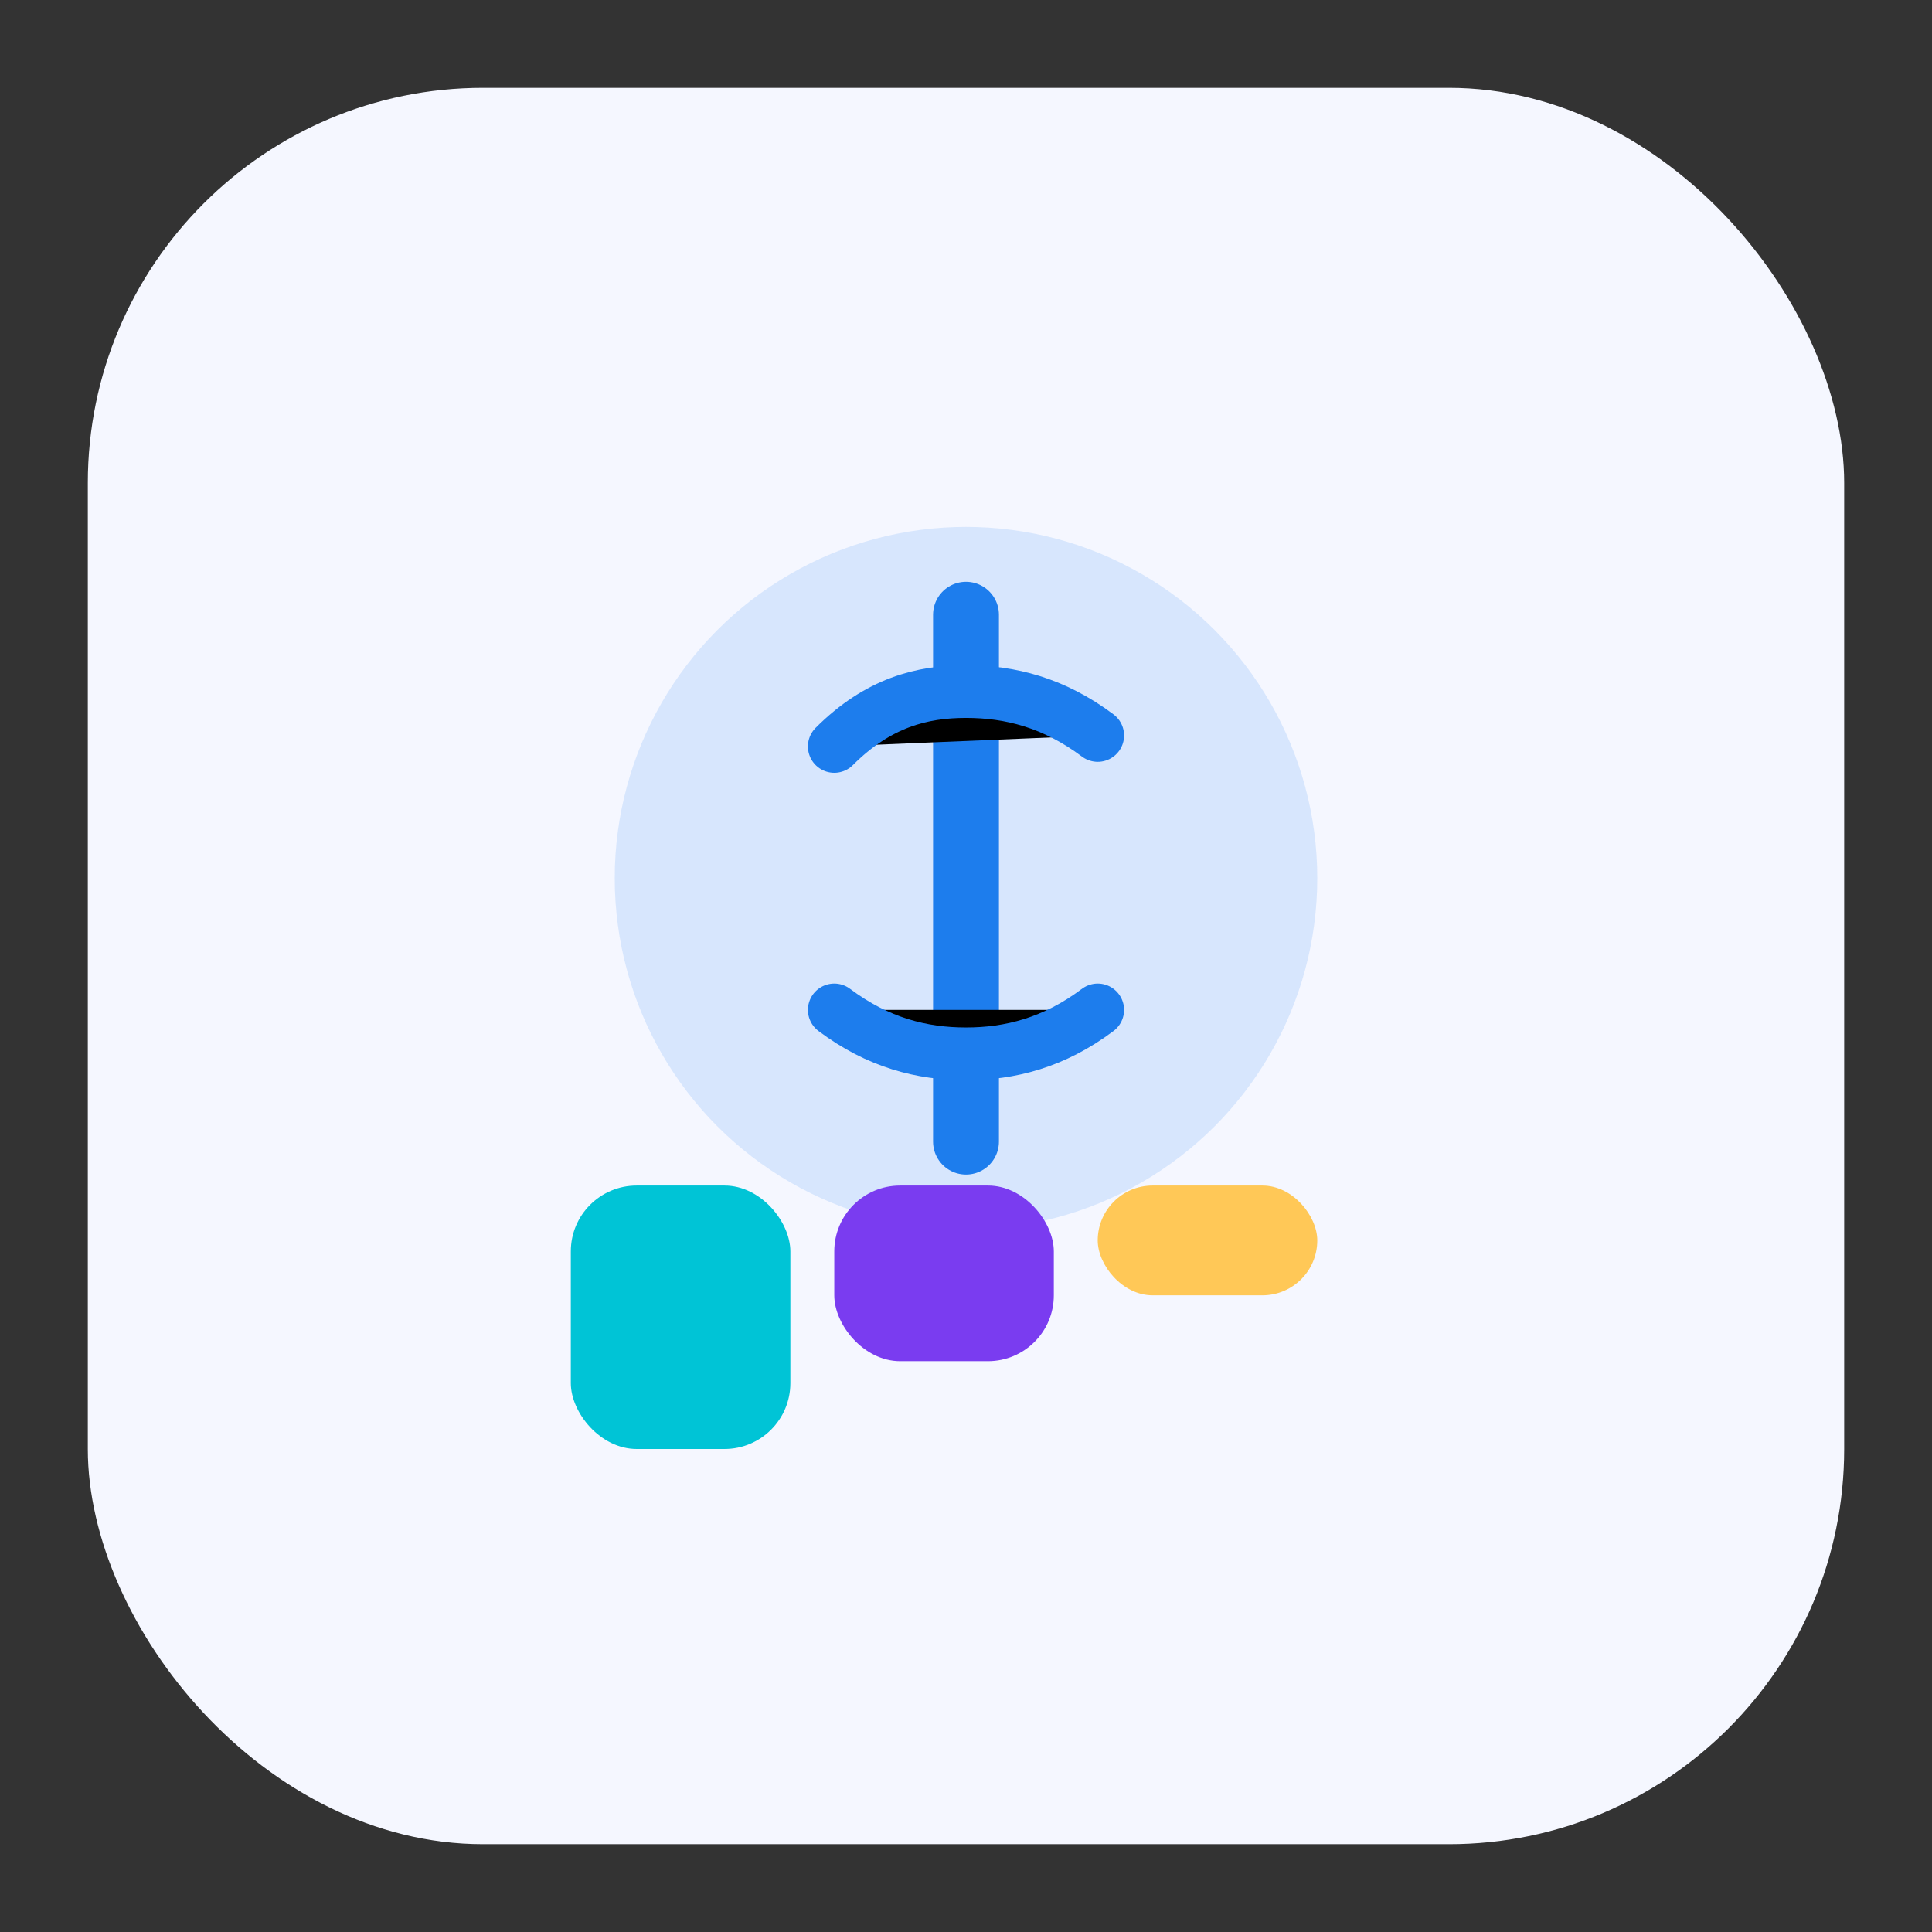 <svg width="88" height="88" viewBox="0 0 88 88" xmlns="http://www.w3.org/2000/svg">
  <rect x="0" y="0" width="88" height="88" fill="#333333" stroke="none"/>
  <rect x="4" y="4" width="80" height="80" rx="18" fill="#F5F7FF"/>
  <circle cx="44" cy="40" r="16" fill="#1D7DED" opacity="0.14"/>
  <path d="M44 28 L44 52" stroke="#1D7DED" stroke-width="3" stroke-linecap="round"/>
  <path d="M38 34 C40 32 42 31.5 44 31.5 C46 31.5 48 32 50 33.5" stroke="#1D7DED" stroke-width="2.4" stroke-linecap="round"/>
  <path d="M38 46 C40 47.5 42 48 44 48 C46 48 48 47.5 50 46" stroke="#1D7DED" stroke-width="2.4" stroke-linecap="round"/>
  <rect x="26" y="54" width="10" height="12" rx="3" fill="#00C4D6"/>
  <rect x="38" y="54" width="10" height="8" rx="3" fill="#7A3CF0"/>
  <rect x="50" y="54" width="10" height="5" rx="2.5" fill="#FFC857"/>
</svg>
